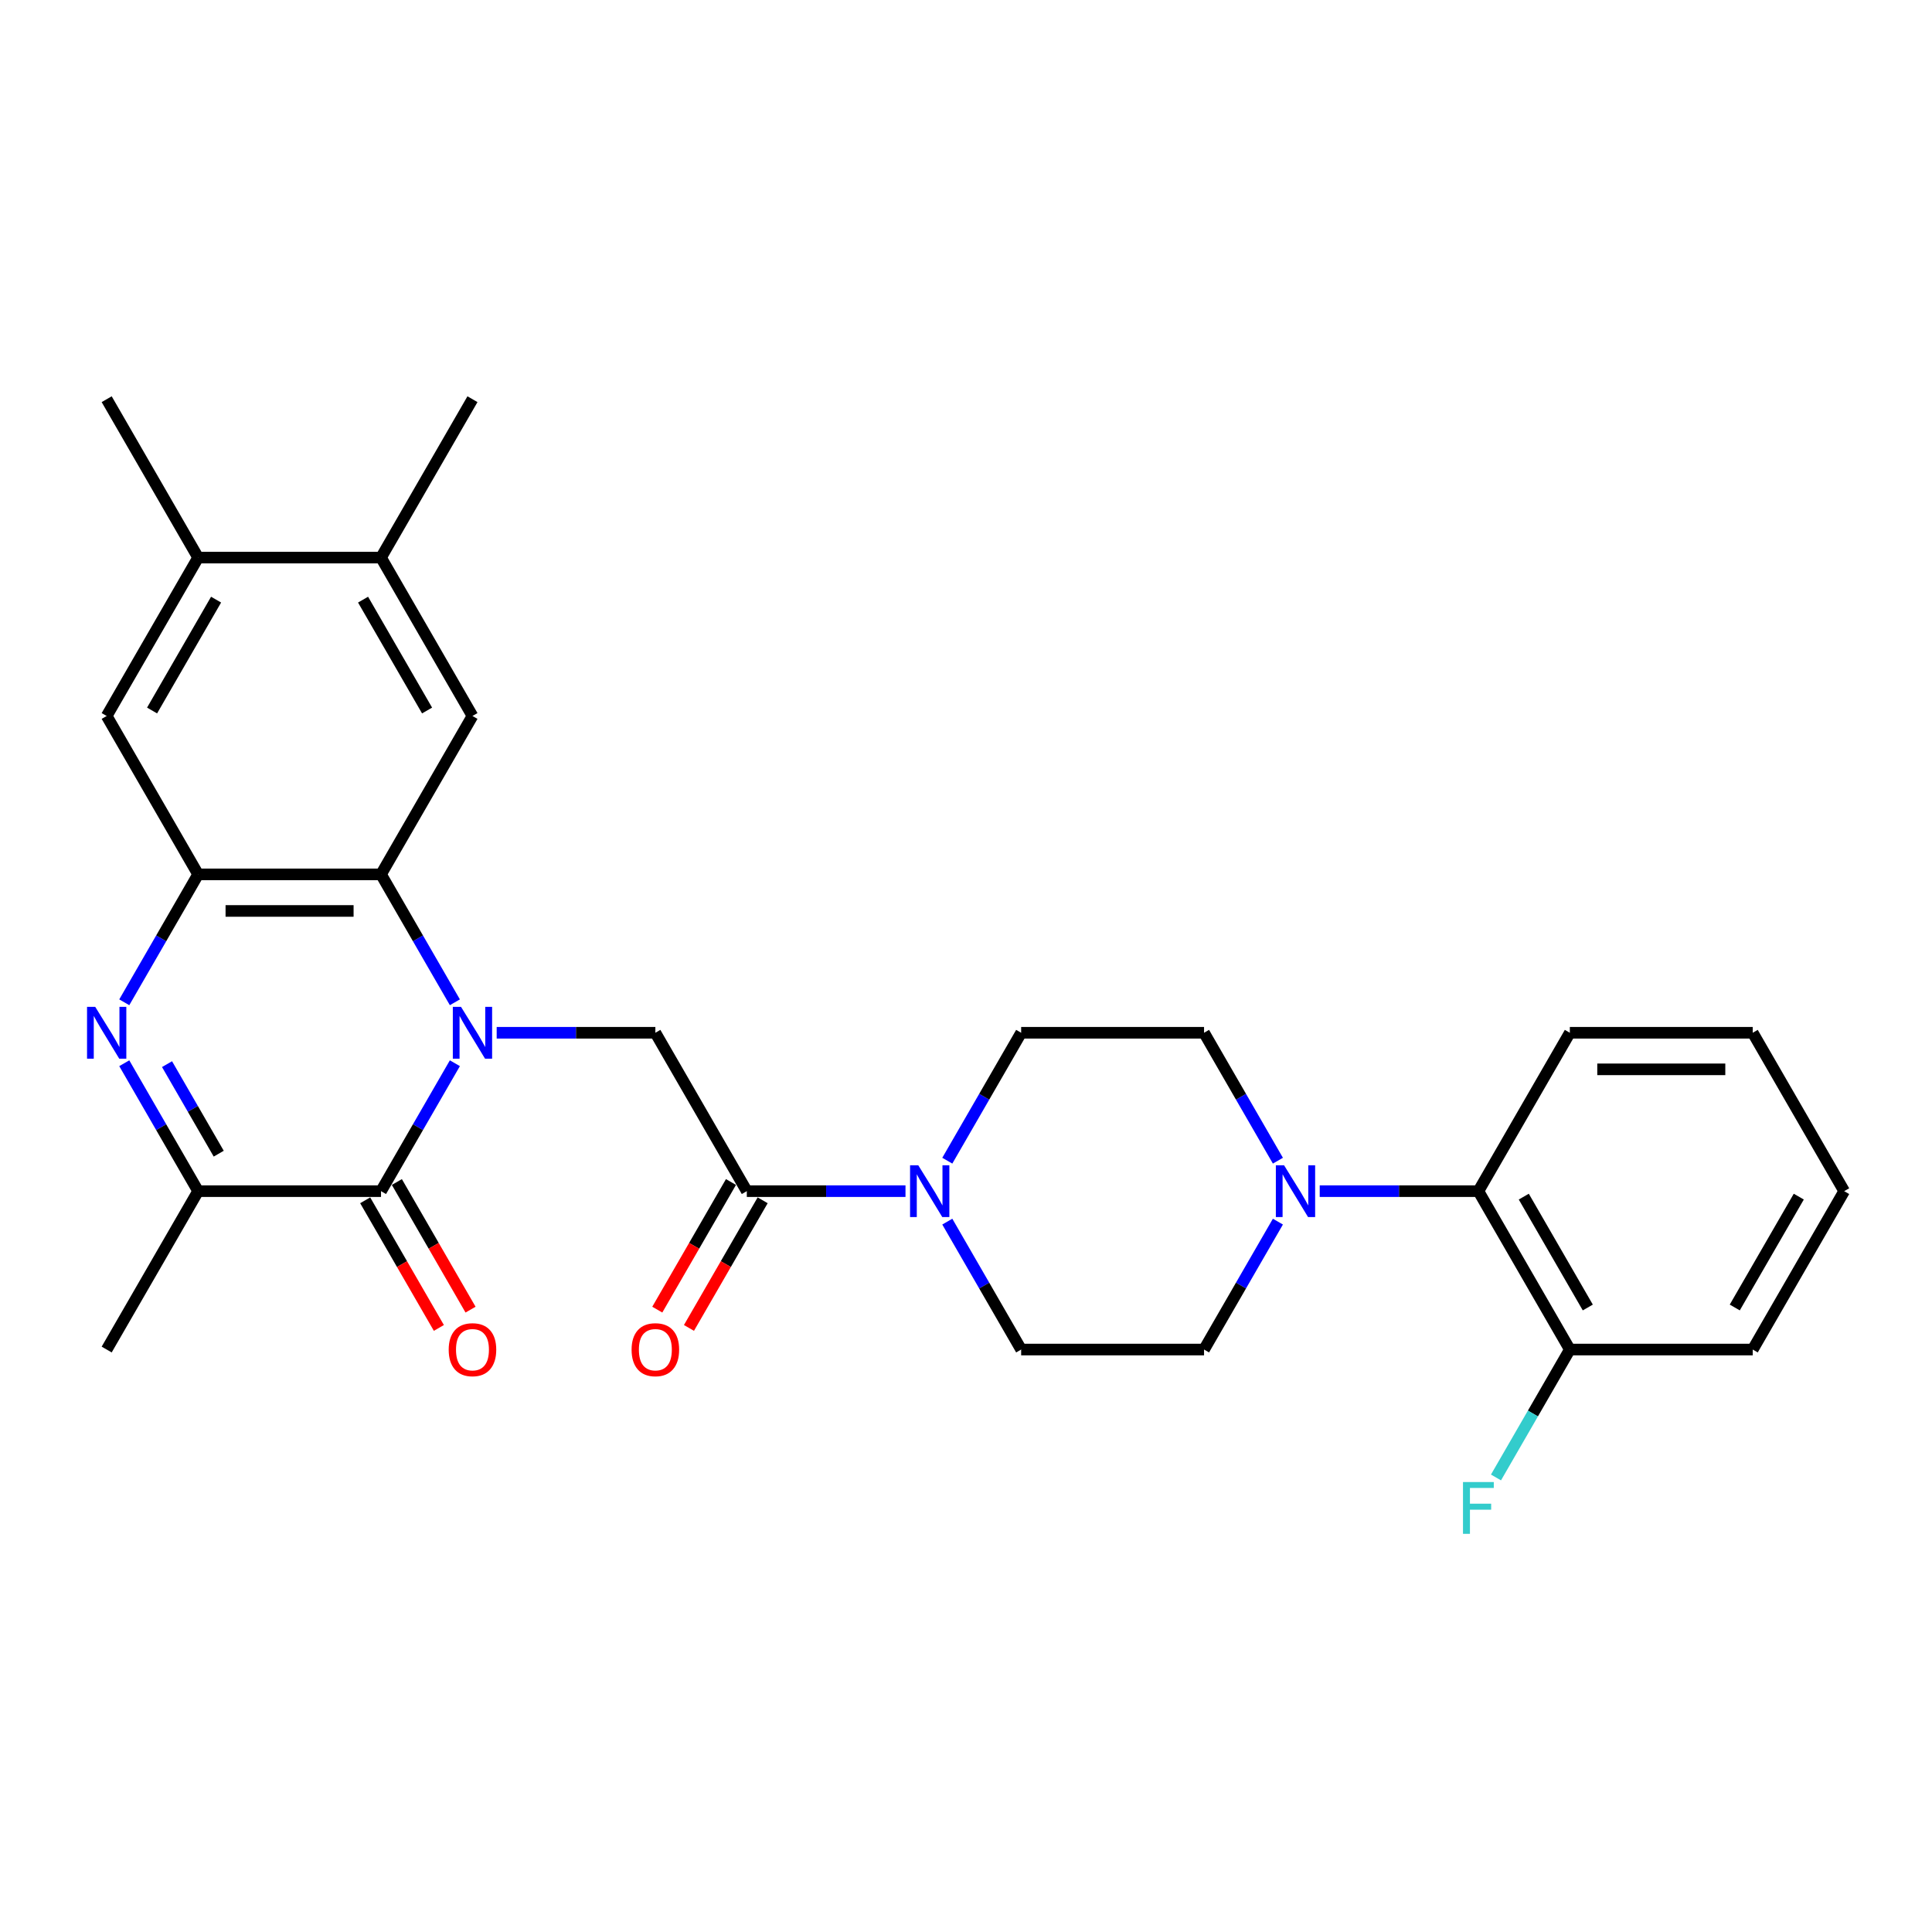 <?xml version='1.0' encoding='iso-8859-1'?>
<svg version='1.1' baseProfile='full'
              xmlns='http://www.w3.org/2000/svg'
                      xmlns:rdkit='http://www.rdkit.org/xml'
                      xmlns:xlink='http://www.w3.org/1999/xlink'
                  xml:space='preserve'
width='1000px' height='1000px' viewBox='0 0 1000 1000'>
<!-- END OF HEADER -->
<rect style='opacity:1.0;fill:#FFFFFF;stroke:none' width='1000' height='1000' x='0' y='0'> </rect>
<path class='bond-0' d='M 235.444,550.327 L 216.33,583.433' style='fill:none;fill-rule:evenodd;stroke:#0000FF;stroke-width:6px;stroke-linecap:butt;stroke-linejoin:miter;stroke-opacity:1' />
<path class='bond-0' d='M 216.33,583.433 L 197.216,616.539' style='fill:none;fill-rule:evenodd;stroke:#000000;stroke-width:6px;stroke-linecap:butt;stroke-linejoin:miter;stroke-opacity:1' />
<path class='bond-2' d='M 235.444,518.785 L 216.33,485.679' style='fill:none;fill-rule:evenodd;stroke:#0000FF;stroke-width:6px;stroke-linecap:butt;stroke-linejoin:miter;stroke-opacity:1' />
<path class='bond-2' d='M 216.33,485.679 L 197.216,452.573' style='fill:none;fill-rule:evenodd;stroke:#000000;stroke-width:6px;stroke-linecap:butt;stroke-linejoin:miter;stroke-opacity:1' />
<path class='bond-5' d='M 257.083,534.556 L 298.149,534.556' style='fill:none;fill-rule:evenodd;stroke:#0000FF;stroke-width:6px;stroke-linecap:butt;stroke-linejoin:miter;stroke-opacity:1' />
<path class='bond-5' d='M 298.149,534.556 L 339.216,534.556' style='fill:none;fill-rule:evenodd;stroke:#000000;stroke-width:6px;stroke-linecap:butt;stroke-linejoin:miter;stroke-opacity:1' />
<path class='bond-4' d='M 197.216,616.539 L 102.55,616.539' style='fill:none;fill-rule:evenodd;stroke:#000000;stroke-width:6px;stroke-linecap:butt;stroke-linejoin:miter;stroke-opacity:1' />
<path class='bond-14' d='M 189.018,621.273 L 208.088,654.303' style='fill:none;fill-rule:evenodd;stroke:#000000;stroke-width:6px;stroke-linecap:butt;stroke-linejoin:miter;stroke-opacity:1' />
<path class='bond-14' d='M 208.088,654.303 L 227.158,687.333' style='fill:none;fill-rule:evenodd;stroke:#FF0000;stroke-width:6px;stroke-linecap:butt;stroke-linejoin:miter;stroke-opacity:1' />
<path class='bond-14' d='M 205.415,611.806 L 224.485,644.836' style='fill:none;fill-rule:evenodd;stroke:#000000;stroke-width:6px;stroke-linecap:butt;stroke-linejoin:miter;stroke-opacity:1' />
<path class='bond-14' d='M 224.485,644.836 L 243.555,677.866' style='fill:none;fill-rule:evenodd;stroke:#FF0000;stroke-width:6px;stroke-linecap:butt;stroke-linejoin:miter;stroke-opacity:1' />
<path class='bond-1' d='M 64.323,518.785 L 83.436,485.679' style='fill:none;fill-rule:evenodd;stroke:#0000FF;stroke-width:6px;stroke-linecap:butt;stroke-linejoin:miter;stroke-opacity:1' />
<path class='bond-1' d='M 83.436,485.679 L 102.55,452.573' style='fill:none;fill-rule:evenodd;stroke:#000000;stroke-width:6px;stroke-linecap:butt;stroke-linejoin:miter;stroke-opacity:1' />
<path class='bond-29' d='M 64.323,550.327 L 83.436,583.433' style='fill:none;fill-rule:evenodd;stroke:#0000FF;stroke-width:6px;stroke-linecap:butt;stroke-linejoin:miter;stroke-opacity:1' />
<path class='bond-29' d='M 83.436,583.433 L 102.55,616.539' style='fill:none;fill-rule:evenodd;stroke:#000000;stroke-width:6px;stroke-linecap:butt;stroke-linejoin:miter;stroke-opacity:1' />
<path class='bond-29' d='M 86.454,550.793 L 99.833,573.967' style='fill:none;fill-rule:evenodd;stroke:#0000FF;stroke-width:6px;stroke-linecap:butt;stroke-linejoin:miter;stroke-opacity:1' />
<path class='bond-29' d='M 99.833,573.967 L 113.213,597.141' style='fill:none;fill-rule:evenodd;stroke:#000000;stroke-width:6px;stroke-linecap:butt;stroke-linejoin:miter;stroke-opacity:1' />
<path class='bond-3' d='M 197.216,452.573 L 102.55,452.573' style='fill:none;fill-rule:evenodd;stroke:#000000;stroke-width:6px;stroke-linecap:butt;stroke-linejoin:miter;stroke-opacity:1' />
<path class='bond-3' d='M 183.016,471.506 L 116.75,471.506' style='fill:none;fill-rule:evenodd;stroke:#000000;stroke-width:6px;stroke-linecap:butt;stroke-linejoin:miter;stroke-opacity:1' />
<path class='bond-9' d='M 197.216,452.573 L 244.549,370.589' style='fill:none;fill-rule:evenodd;stroke:#000000;stroke-width:6px;stroke-linecap:butt;stroke-linejoin:miter;stroke-opacity:1' />
<path class='bond-10' d='M 102.55,452.573 L 55.217,370.589' style='fill:none;fill-rule:evenodd;stroke:#000000;stroke-width:6px;stroke-linecap:butt;stroke-linejoin:miter;stroke-opacity:1' />
<path class='bond-22' d='M 102.55,616.539 L 55.217,698.523' style='fill:none;fill-rule:evenodd;stroke:#000000;stroke-width:6px;stroke-linecap:butt;stroke-linejoin:miter;stroke-opacity:1' />
<path class='bond-6' d='M 339.216,534.556 L 386.549,616.539' style='fill:none;fill-rule:evenodd;stroke:#000000;stroke-width:6px;stroke-linecap:butt;stroke-linejoin:miter;stroke-opacity:1' />
<path class='bond-7' d='M 386.549,616.539 L 427.615,616.539' style='fill:none;fill-rule:evenodd;stroke:#000000;stroke-width:6px;stroke-linecap:butt;stroke-linejoin:miter;stroke-opacity:1' />
<path class='bond-7' d='M 427.615,616.539 L 468.681,616.539' style='fill:none;fill-rule:evenodd;stroke:#0000FF;stroke-width:6px;stroke-linecap:butt;stroke-linejoin:miter;stroke-opacity:1' />
<path class='bond-19' d='M 378.35,611.806 L 359.28,644.836' style='fill:none;fill-rule:evenodd;stroke:#000000;stroke-width:6px;stroke-linecap:butt;stroke-linejoin:miter;stroke-opacity:1' />
<path class='bond-19' d='M 359.28,644.836 L 340.21,677.866' style='fill:none;fill-rule:evenodd;stroke:#FF0000;stroke-width:6px;stroke-linecap:butt;stroke-linejoin:miter;stroke-opacity:1' />
<path class='bond-19' d='M 394.747,621.273 L 375.677,654.303' style='fill:none;fill-rule:evenodd;stroke:#000000;stroke-width:6px;stroke-linecap:butt;stroke-linejoin:miter;stroke-opacity:1' />
<path class='bond-19' d='M 375.677,654.303 L 356.607,687.333' style='fill:none;fill-rule:evenodd;stroke:#FF0000;stroke-width:6px;stroke-linecap:butt;stroke-linejoin:miter;stroke-opacity:1' />
<path class='bond-15' d='M 490.32,632.311 L 509.434,665.417' style='fill:none;fill-rule:evenodd;stroke:#0000FF;stroke-width:6px;stroke-linecap:butt;stroke-linejoin:miter;stroke-opacity:1' />
<path class='bond-15' d='M 509.434,665.417 L 528.548,698.523' style='fill:none;fill-rule:evenodd;stroke:#000000;stroke-width:6px;stroke-linecap:butt;stroke-linejoin:miter;stroke-opacity:1' />
<path class='bond-16' d='M 490.32,600.768 L 509.434,567.662' style='fill:none;fill-rule:evenodd;stroke:#0000FF;stroke-width:6px;stroke-linecap:butt;stroke-linejoin:miter;stroke-opacity:1' />
<path class='bond-16' d='M 509.434,567.662 L 528.548,534.556' style='fill:none;fill-rule:evenodd;stroke:#000000;stroke-width:6px;stroke-linecap:butt;stroke-linejoin:miter;stroke-opacity:1' />
<path class='bond-8' d='M 661.441,600.768 L 642.328,567.662' style='fill:none;fill-rule:evenodd;stroke:#0000FF;stroke-width:6px;stroke-linecap:butt;stroke-linejoin:miter;stroke-opacity:1' />
<path class='bond-8' d='M 642.328,567.662 L 623.214,534.556' style='fill:none;fill-rule:evenodd;stroke:#000000;stroke-width:6px;stroke-linecap:butt;stroke-linejoin:miter;stroke-opacity:1' />
<path class='bond-11' d='M 683.081,616.539 L 724.147,616.539' style='fill:none;fill-rule:evenodd;stroke:#0000FF;stroke-width:6px;stroke-linecap:butt;stroke-linejoin:miter;stroke-opacity:1' />
<path class='bond-11' d='M 724.147,616.539 L 765.213,616.539' style='fill:none;fill-rule:evenodd;stroke:#000000;stroke-width:6px;stroke-linecap:butt;stroke-linejoin:miter;stroke-opacity:1' />
<path class='bond-31' d='M 661.441,632.311 L 642.328,665.417' style='fill:none;fill-rule:evenodd;stroke:#0000FF;stroke-width:6px;stroke-linecap:butt;stroke-linejoin:miter;stroke-opacity:1' />
<path class='bond-31' d='M 642.328,665.417 L 623.214,698.523' style='fill:none;fill-rule:evenodd;stroke:#000000;stroke-width:6px;stroke-linecap:butt;stroke-linejoin:miter;stroke-opacity:1' />
<path class='bond-12' d='M 244.549,370.589 L 197.216,288.606' style='fill:none;fill-rule:evenodd;stroke:#000000;stroke-width:6px;stroke-linecap:butt;stroke-linejoin:miter;stroke-opacity:1' />
<path class='bond-12' d='M 221.053,367.759 L 187.92,310.37' style='fill:none;fill-rule:evenodd;stroke:#000000;stroke-width:6px;stroke-linecap:butt;stroke-linejoin:miter;stroke-opacity:1' />
<path class='bond-30' d='M 55.217,370.589 L 102.55,288.606' style='fill:none;fill-rule:evenodd;stroke:#000000;stroke-width:6px;stroke-linecap:butt;stroke-linejoin:miter;stroke-opacity:1' />
<path class='bond-30' d='M 78.714,367.759 L 111.847,310.37' style='fill:none;fill-rule:evenodd;stroke:#000000;stroke-width:6px;stroke-linecap:butt;stroke-linejoin:miter;stroke-opacity:1' />
<path class='bond-20' d='M 765.213,616.539 L 812.546,698.523' style='fill:none;fill-rule:evenodd;stroke:#000000;stroke-width:6px;stroke-linecap:butt;stroke-linejoin:miter;stroke-opacity:1' />
<path class='bond-20' d='M 788.71,619.37 L 821.843,676.758' style='fill:none;fill-rule:evenodd;stroke:#000000;stroke-width:6px;stroke-linecap:butt;stroke-linejoin:miter;stroke-opacity:1' />
<path class='bond-23' d='M 765.213,616.539 L 812.546,534.556' style='fill:none;fill-rule:evenodd;stroke:#000000;stroke-width:6px;stroke-linecap:butt;stroke-linejoin:miter;stroke-opacity:1' />
<path class='bond-13' d='M 197.216,288.606 L 102.55,288.606' style='fill:none;fill-rule:evenodd;stroke:#000000;stroke-width:6px;stroke-linecap:butt;stroke-linejoin:miter;stroke-opacity:1' />
<path class='bond-24' d='M 197.216,288.606 L 244.549,206.623' style='fill:none;fill-rule:evenodd;stroke:#000000;stroke-width:6px;stroke-linecap:butt;stroke-linejoin:miter;stroke-opacity:1' />
<path class='bond-25' d='M 102.55,288.606 L 55.217,206.623' style='fill:none;fill-rule:evenodd;stroke:#000000;stroke-width:6px;stroke-linecap:butt;stroke-linejoin:miter;stroke-opacity:1' />
<path class='bond-17' d='M 528.548,698.523 L 623.214,698.523' style='fill:none;fill-rule:evenodd;stroke:#000000;stroke-width:6px;stroke-linecap:butt;stroke-linejoin:miter;stroke-opacity:1' />
<path class='bond-18' d='M 528.548,534.556 L 623.214,534.556' style='fill:none;fill-rule:evenodd;stroke:#000000;stroke-width:6px;stroke-linecap:butt;stroke-linejoin:miter;stroke-opacity:1' />
<path class='bond-21' d='M 812.546,698.523 L 793.433,731.629' style='fill:none;fill-rule:evenodd;stroke:#000000;stroke-width:6px;stroke-linecap:butt;stroke-linejoin:miter;stroke-opacity:1' />
<path class='bond-21' d='M 793.433,731.629 L 774.319,764.734' style='fill:none;fill-rule:evenodd;stroke:#33CCCC;stroke-width:6px;stroke-linecap:butt;stroke-linejoin:miter;stroke-opacity:1' />
<path class='bond-26' d='M 812.546,698.523 L 907.212,698.523' style='fill:none;fill-rule:evenodd;stroke:#000000;stroke-width:6px;stroke-linecap:butt;stroke-linejoin:miter;stroke-opacity:1' />
<path class='bond-27' d='M 812.546,534.556 L 907.212,534.556' style='fill:none;fill-rule:evenodd;stroke:#000000;stroke-width:6px;stroke-linecap:butt;stroke-linejoin:miter;stroke-opacity:1' />
<path class='bond-27' d='M 826.746,553.489 L 893.012,553.489' style='fill:none;fill-rule:evenodd;stroke:#000000;stroke-width:6px;stroke-linecap:butt;stroke-linejoin:miter;stroke-opacity:1' />
<path class='bond-32' d='M 907.212,698.523 L 954.545,616.539' style='fill:none;fill-rule:evenodd;stroke:#000000;stroke-width:6px;stroke-linecap:butt;stroke-linejoin:miter;stroke-opacity:1' />
<path class='bond-32' d='M 897.916,676.758 L 931.049,619.37' style='fill:none;fill-rule:evenodd;stroke:#000000;stroke-width:6px;stroke-linecap:butt;stroke-linejoin:miter;stroke-opacity:1' />
<path class='bond-28' d='M 907.212,534.556 L 954.545,616.539' style='fill:none;fill-rule:evenodd;stroke:#000000;stroke-width:6px;stroke-linecap:butt;stroke-linejoin:miter;stroke-opacity:1' />
<path  class='atom-0' d='M 238.623 521.151
L 247.408 535.351
Q 248.279 536.752, 249.68 539.289
Q 251.081 541.826, 251.157 541.978
L 251.157 521.151
L 254.717 521.151
L 254.717 547.961
L 251.043 547.961
L 241.615 532.435
Q 240.517 530.618, 239.343 528.535
Q 238.207 526.453, 237.866 525.809
L 237.866 547.961
L 234.382 547.961
L 234.382 521.151
L 238.623 521.151
' fill='#0000FF'/>
<path  class='atom-2' d='M 49.291 521.151
L 58.076 535.351
Q 58.947 536.752, 60.348 539.289
Q 61.749 541.826, 61.825 541.978
L 61.825 521.151
L 65.384 521.151
L 65.384 547.961
L 61.711 547.961
L 52.282 532.435
Q 51.184 530.618, 50.01 528.535
Q 48.874 526.453, 48.534 525.809
L 48.534 547.961
L 45.05 547.961
L 45.05 521.151
L 49.291 521.151
' fill='#0000FF'/>
<path  class='atom-8' d='M 475.289 603.135
L 484.074 617.334
Q 484.945 618.736, 486.346 621.273
Q 487.747 623.81, 487.822 623.961
L 487.822 603.135
L 491.382 603.135
L 491.382 629.944
L 487.709 629.944
L 478.28 614.419
Q 477.182 612.601, 476.008 610.519
Q 474.872 608.436, 474.531 607.792
L 474.531 629.944
L 471.048 629.944
L 471.048 603.135
L 475.289 603.135
' fill='#0000FF'/>
<path  class='atom-9' d='M 664.621 603.135
L 673.406 617.334
Q 674.277 618.736, 675.678 621.273
Q 677.079 623.81, 677.155 623.961
L 677.155 603.135
L 680.714 603.135
L 680.714 629.944
L 677.041 629.944
L 667.612 614.419
Q 666.514 612.601, 665.34 610.519
Q 664.204 608.436, 663.864 607.792
L 663.864 629.944
L 660.38 629.944
L 660.38 603.135
L 664.621 603.135
' fill='#0000FF'/>
<path  class='atom-15' d='M 232.243 698.598
Q 232.243 692.161, 235.424 688.564
Q 238.604 684.966, 244.549 684.966
Q 250.494 684.966, 253.675 688.564
Q 256.856 692.161, 256.856 698.598
Q 256.856 705.111, 253.637 708.822
Q 250.419 712.495, 244.549 712.495
Q 238.642 712.495, 235.424 708.822
Q 232.243 705.149, 232.243 698.598
M 244.549 709.466
Q 248.639 709.466, 250.835 706.74
Q 253.069 703.975, 253.069 698.598
Q 253.069 693.335, 250.835 690.684
Q 248.639 687.996, 244.549 687.996
Q 240.46 687.996, 238.226 690.646
Q 236.029 693.297, 236.029 698.598
Q 236.029 704.013, 238.226 706.74
Q 240.46 709.466, 244.549 709.466
' fill='#FF0000'/>
<path  class='atom-20' d='M 326.909 698.598
Q 326.909 692.161, 330.09 688.564
Q 333.27 684.966, 339.216 684.966
Q 345.161 684.966, 348.341 688.564
Q 351.522 692.161, 351.522 698.598
Q 351.522 705.111, 348.303 708.822
Q 345.085 712.495, 339.216 712.495
Q 333.308 712.495, 330.09 708.822
Q 326.909 705.149, 326.909 698.598
M 339.216 709.466
Q 343.305 709.466, 345.501 706.74
Q 347.735 703.975, 347.735 698.598
Q 347.735 693.335, 345.501 690.684
Q 343.305 687.996, 339.216 687.996
Q 335.126 687.996, 332.892 690.646
Q 330.696 693.297, 330.696 698.598
Q 330.696 704.013, 332.892 706.74
Q 335.126 709.466, 339.216 709.466
' fill='#FF0000'/>
<path  class='atom-22' d='M 757.242 767.101
L 773.184 767.101
L 773.184 770.168
L 760.84 770.168
L 760.84 778.31
L 771.821 778.31
L 771.821 781.415
L 760.84 781.415
L 760.84 793.911
L 757.242 793.911
L 757.242 767.101
' fill='#33CCCC'/>
</svg>
